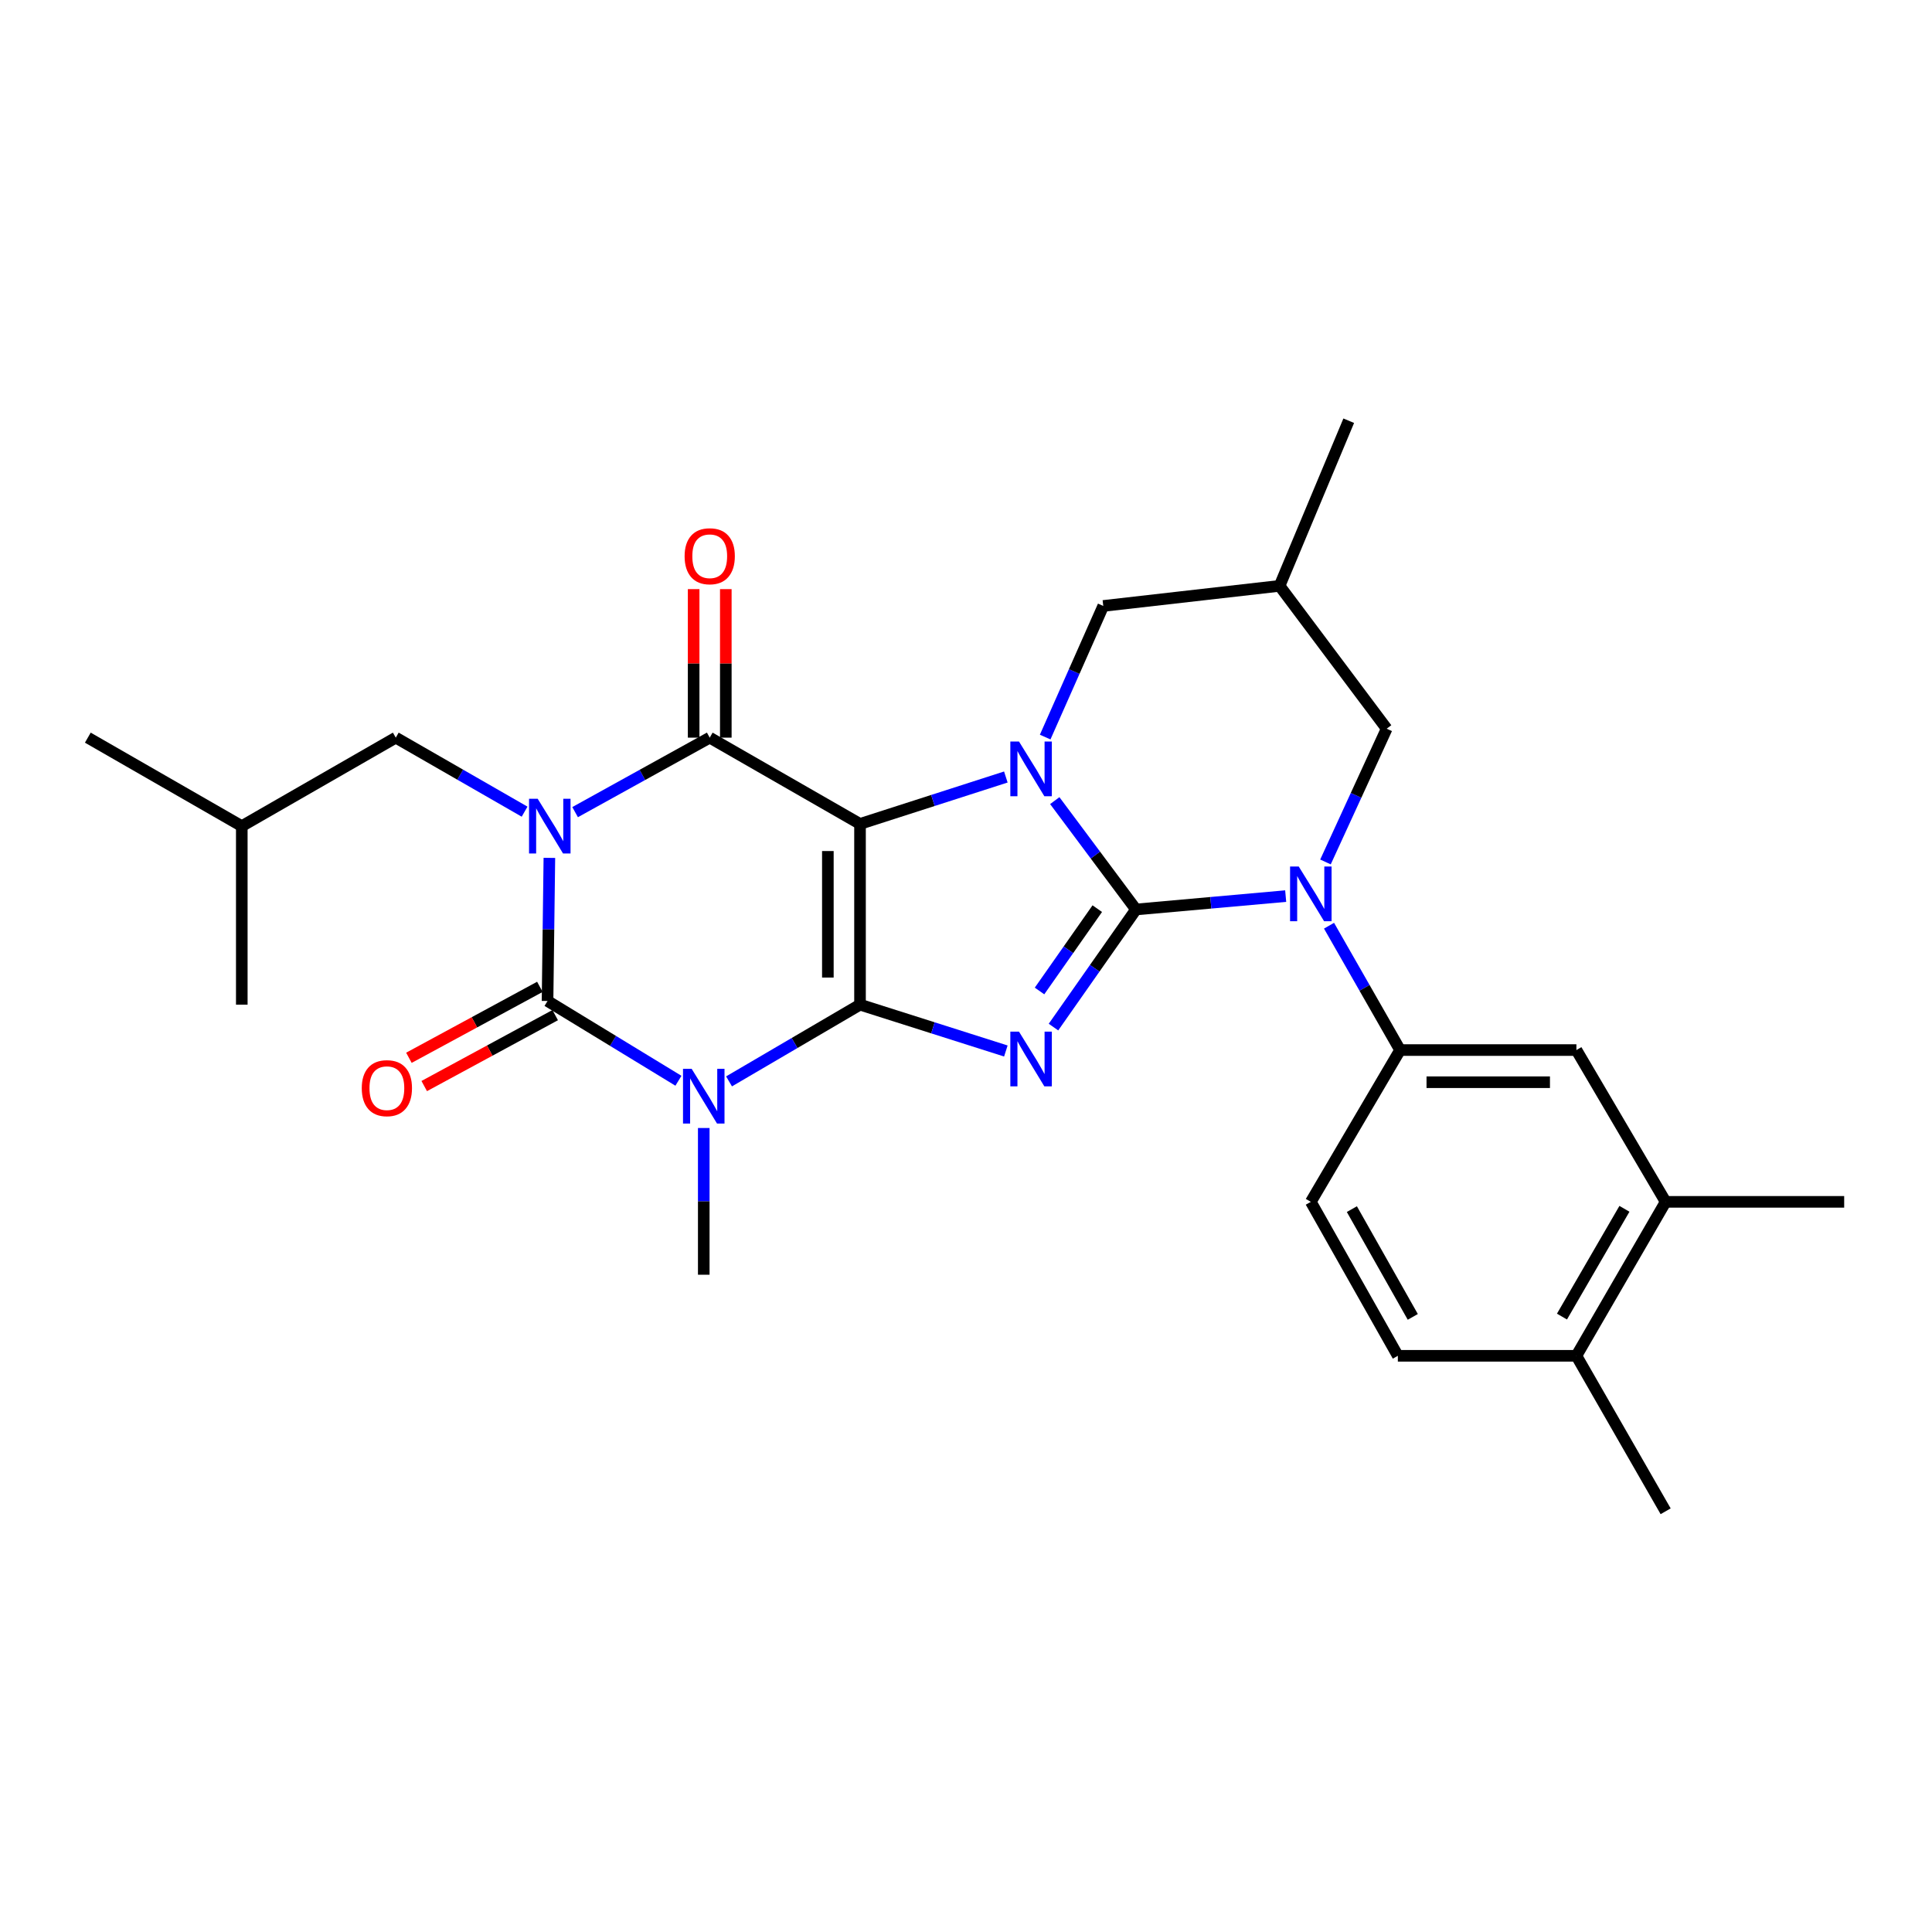 <?xml version='1.0' encoding='iso-8859-1'?>
<svg version='1.1' baseProfile='full'
              xmlns='http://www.w3.org/2000/svg'
                      xmlns:rdkit='http://www.rdkit.org/xml'
                      xmlns:xlink='http://www.w3.org/1999/xlink'
                  xml:space='preserve'
width='1000px' height='1000px' viewBox='0 0 1000 1000'>
<!-- END OF HEADER -->
<rect style='opacity:1.0;fill:#FFFFFF;stroke:none' width='1000' height='1000' x='0' y='0'> </rect>
<path class='bond-0' d='M 445.143,520.012 L 445.143,426.463' style='fill:none;fill-rule:evenodd;stroke:#000000;stroke-width:6px;stroke-linecap:butt;stroke-linejoin:miter;stroke-opacity:1' />
<path class='bond-0' d='M 428.498,505.979 L 428.498,440.496' style='fill:none;fill-rule:evenodd;stroke:#000000;stroke-width:6px;stroke-linecap:butt;stroke-linejoin:miter;stroke-opacity:1' />
<path class='bond-3' d='M 445.143,520.012 L 482.885,532.002' style='fill:none;fill-rule:evenodd;stroke:#000000;stroke-width:6px;stroke-linecap:butt;stroke-linejoin:miter;stroke-opacity:1' />
<path class='bond-3' d='M 482.885,532.002 L 520.626,543.993' style='fill:none;fill-rule:evenodd;stroke:#0000FF;stroke-width:6px;stroke-linecap:butt;stroke-linejoin:miter;stroke-opacity:1' />
<path class='bond-5' d='M 445.143,520.012 L 411.246,539.868' style='fill:none;fill-rule:evenodd;stroke:#000000;stroke-width:6px;stroke-linecap:butt;stroke-linejoin:miter;stroke-opacity:1' />
<path class='bond-5' d='M 411.246,539.868 L 377.348,559.723' style='fill:none;fill-rule:evenodd;stroke:#0000FF;stroke-width:6px;stroke-linecap:butt;stroke-linejoin:miter;stroke-opacity:1' />
<path class='bond-4' d='M 445.143,426.463 L 482.883,414.32' style='fill:none;fill-rule:evenodd;stroke:#000000;stroke-width:6px;stroke-linecap:butt;stroke-linejoin:miter;stroke-opacity:1' />
<path class='bond-4' d='M 482.883,414.32 L 520.623,402.176' style='fill:none;fill-rule:evenodd;stroke:#0000FF;stroke-width:6px;stroke-linecap:butt;stroke-linejoin:miter;stroke-opacity:1' />
<path class='bond-7' d='M 445.143,426.463 L 367.353,381.807' style='fill:none;fill-rule:evenodd;stroke:#000000;stroke-width:6px;stroke-linecap:butt;stroke-linejoin:miter;stroke-opacity:1' />
<path class='bond-1' d='M 587.981,470.741 L 566.63,501.18' style='fill:none;fill-rule:evenodd;stroke:#000000;stroke-width:6px;stroke-linecap:butt;stroke-linejoin:miter;stroke-opacity:1' />
<path class='bond-1' d='M 566.63,501.18 L 545.279,531.619' style='fill:none;fill-rule:evenodd;stroke:#0000FF;stroke-width:6px;stroke-linecap:butt;stroke-linejoin:miter;stroke-opacity:1' />
<path class='bond-1' d='M 567.949,470.314 L 553.003,491.621' style='fill:none;fill-rule:evenodd;stroke:#000000;stroke-width:6px;stroke-linecap:butt;stroke-linejoin:miter;stroke-opacity:1' />
<path class='bond-1' d='M 553.003,491.621 L 538.057,512.929' style='fill:none;fill-rule:evenodd;stroke:#0000FF;stroke-width:6px;stroke-linecap:butt;stroke-linejoin:miter;stroke-opacity:1' />
<path class='bond-8' d='M 587.981,470.741 L 626.724,467.281' style='fill:none;fill-rule:evenodd;stroke:#000000;stroke-width:6px;stroke-linecap:butt;stroke-linejoin:miter;stroke-opacity:1' />
<path class='bond-8' d='M 626.724,467.281 L 665.467,463.82' style='fill:none;fill-rule:evenodd;stroke:#0000FF;stroke-width:6px;stroke-linecap:butt;stroke-linejoin:miter;stroke-opacity:1' />
<path class='bond-29' d='M 587.981,470.741 L 566.964,442.571' style='fill:none;fill-rule:evenodd;stroke:#000000;stroke-width:6px;stroke-linecap:butt;stroke-linejoin:miter;stroke-opacity:1' />
<path class='bond-29' d='M 566.964,442.571 L 545.947,414.401' style='fill:none;fill-rule:evenodd;stroke:#0000FF;stroke-width:6px;stroke-linecap:butt;stroke-linejoin:miter;stroke-opacity:1' />
<path class='bond-2' d='M 284.357,444.033 L 283.88,481.07' style='fill:none;fill-rule:evenodd;stroke:#0000FF;stroke-width:6px;stroke-linecap:butt;stroke-linejoin:miter;stroke-opacity:1' />
<path class='bond-2' d='M 283.88,481.07 L 283.404,518.107' style='fill:none;fill-rule:evenodd;stroke:#000000;stroke-width:6px;stroke-linecap:butt;stroke-linejoin:miter;stroke-opacity:1' />
<path class='bond-11' d='M 271.53,420.118 L 238.193,400.963' style='fill:none;fill-rule:evenodd;stroke:#0000FF;stroke-width:6px;stroke-linecap:butt;stroke-linejoin:miter;stroke-opacity:1' />
<path class='bond-11' d='M 238.193,400.963 L 204.855,381.807' style='fill:none;fill-rule:evenodd;stroke:#000000;stroke-width:6px;stroke-linecap:butt;stroke-linejoin:miter;stroke-opacity:1' />
<path class='bond-28' d='M 297.674,420.359 L 332.513,401.083' style='fill:none;fill-rule:evenodd;stroke:#0000FF;stroke-width:6px;stroke-linecap:butt;stroke-linejoin:miter;stroke-opacity:1' />
<path class='bond-28' d='M 332.513,401.083 L 367.353,381.807' style='fill:none;fill-rule:evenodd;stroke:#000000;stroke-width:6px;stroke-linecap:butt;stroke-linejoin:miter;stroke-opacity:1' />
<path class='bond-10' d='M 540.983,381.506 L 556.016,347.57' style='fill:none;fill-rule:evenodd;stroke:#0000FF;stroke-width:6px;stroke-linecap:butt;stroke-linejoin:miter;stroke-opacity:1' />
<path class='bond-10' d='M 556.016,347.57 L 571.049,313.634' style='fill:none;fill-rule:evenodd;stroke:#000000;stroke-width:6px;stroke-linecap:butt;stroke-linejoin:miter;stroke-opacity:1' />
<path class='bond-6' d='M 351.157,559.399 L 317.28,538.753' style='fill:none;fill-rule:evenodd;stroke:#0000FF;stroke-width:6px;stroke-linecap:butt;stroke-linejoin:miter;stroke-opacity:1' />
<path class='bond-6' d='M 317.28,538.753 L 283.404,518.107' style='fill:none;fill-rule:evenodd;stroke:#000000;stroke-width:6px;stroke-linecap:butt;stroke-linejoin:miter;stroke-opacity:1' />
<path class='bond-20' d='M 364.264,583.857 L 364.264,621.828' style='fill:none;fill-rule:evenodd;stroke:#0000FF;stroke-width:6px;stroke-linecap:butt;stroke-linejoin:miter;stroke-opacity:1' />
<path class='bond-20' d='M 364.264,621.828 L 364.264,659.798' style='fill:none;fill-rule:evenodd;stroke:#000000;stroke-width:6px;stroke-linecap:butt;stroke-linejoin:miter;stroke-opacity:1' />
<path class='bond-14' d='M 279.439,510.789 L 245.544,529.15' style='fill:none;fill-rule:evenodd;stroke:#000000;stroke-width:6px;stroke-linecap:butt;stroke-linejoin:miter;stroke-opacity:1' />
<path class='bond-14' d='M 245.544,529.15 L 211.65,547.511' style='fill:none;fill-rule:evenodd;stroke:#FF0000;stroke-width:6px;stroke-linecap:butt;stroke-linejoin:miter;stroke-opacity:1' />
<path class='bond-14' d='M 287.368,525.425 L 253.473,543.786' style='fill:none;fill-rule:evenodd;stroke:#000000;stroke-width:6px;stroke-linecap:butt;stroke-linejoin:miter;stroke-opacity:1' />
<path class='bond-14' d='M 253.473,543.786 L 219.578,562.147' style='fill:none;fill-rule:evenodd;stroke:#FF0000;stroke-width:6px;stroke-linecap:butt;stroke-linejoin:miter;stroke-opacity:1' />
<path class='bond-15' d='M 375.676,381.807 L 375.676,343.37' style='fill:none;fill-rule:evenodd;stroke:#000000;stroke-width:6px;stroke-linecap:butt;stroke-linejoin:miter;stroke-opacity:1' />
<path class='bond-15' d='M 375.676,343.37 L 375.676,304.933' style='fill:none;fill-rule:evenodd;stroke:#FF0000;stroke-width:6px;stroke-linecap:butt;stroke-linejoin:miter;stroke-opacity:1' />
<path class='bond-15' d='M 359.03,381.807 L 359.03,343.37' style='fill:none;fill-rule:evenodd;stroke:#000000;stroke-width:6px;stroke-linecap:butt;stroke-linejoin:miter;stroke-opacity:1' />
<path class='bond-15' d='M 359.03,343.37 L 359.03,304.933' style='fill:none;fill-rule:evenodd;stroke:#FF0000;stroke-width:6px;stroke-linecap:butt;stroke-linejoin:miter;stroke-opacity:1' />
<path class='bond-9' d='M 687.9,479.146 L 706.289,511.328' style='fill:none;fill-rule:evenodd;stroke:#0000FF;stroke-width:6px;stroke-linecap:butt;stroke-linejoin:miter;stroke-opacity:1' />
<path class='bond-9' d='M 706.289,511.328 L 724.679,543.51' style='fill:none;fill-rule:evenodd;stroke:#000000;stroke-width:6px;stroke-linecap:butt;stroke-linejoin:miter;stroke-opacity:1' />
<path class='bond-12' d='M 686.062,446.147 L 701.903,411.66' style='fill:none;fill-rule:evenodd;stroke:#0000FF;stroke-width:6px;stroke-linecap:butt;stroke-linejoin:miter;stroke-opacity:1' />
<path class='bond-12' d='M 701.903,411.66 L 717.743,377.174' style='fill:none;fill-rule:evenodd;stroke:#000000;stroke-width:6px;stroke-linecap:butt;stroke-linejoin:miter;stroke-opacity:1' />
<path class='bond-13' d='M 724.679,543.51 L 815.943,543.51' style='fill:none;fill-rule:evenodd;stroke:#000000;stroke-width:6px;stroke-linecap:butt;stroke-linejoin:miter;stroke-opacity:1' />
<path class='bond-13' d='M 738.368,560.155 L 802.253,560.155' style='fill:none;fill-rule:evenodd;stroke:#000000;stroke-width:6px;stroke-linecap:butt;stroke-linejoin:miter;stroke-opacity:1' />
<path class='bond-18' d='M 724.679,543.51 L 678.478,622.077' style='fill:none;fill-rule:evenodd;stroke:#000000;stroke-width:6px;stroke-linecap:butt;stroke-linejoin:miter;stroke-opacity:1' />
<path class='bond-17' d='M 571.049,313.634 L 662.304,303.24' style='fill:none;fill-rule:evenodd;stroke:#000000;stroke-width:6px;stroke-linecap:butt;stroke-linejoin:miter;stroke-opacity:1' />
<path class='bond-22' d='M 204.855,381.807 L 125.15,427.61' style='fill:none;fill-rule:evenodd;stroke:#000000;stroke-width:6px;stroke-linecap:butt;stroke-linejoin:miter;stroke-opacity:1' />
<path class='bond-30' d='M 717.743,377.174 L 662.304,303.24' style='fill:none;fill-rule:evenodd;stroke:#000000;stroke-width:6px;stroke-linecap:butt;stroke-linejoin:miter;stroke-opacity:1' />
<path class='bond-16' d='M 815.943,543.51 L 862.135,622.077' style='fill:none;fill-rule:evenodd;stroke:#000000;stroke-width:6px;stroke-linecap:butt;stroke-linejoin:miter;stroke-opacity:1' />
<path class='bond-23' d='M 862.135,622.077 L 954.545,622.077' style='fill:none;fill-rule:evenodd;stroke:#000000;stroke-width:6px;stroke-linecap:butt;stroke-linejoin:miter;stroke-opacity:1' />
<path class='bond-31' d='M 862.135,622.077 L 815.943,701.763' style='fill:none;fill-rule:evenodd;stroke:#000000;stroke-width:6px;stroke-linecap:butt;stroke-linejoin:miter;stroke-opacity:1' />
<path class='bond-31' d='M 840.805,625.682 L 808.471,681.463' style='fill:none;fill-rule:evenodd;stroke:#000000;stroke-width:6px;stroke-linecap:butt;stroke-linejoin:miter;stroke-opacity:1' />
<path class='bond-24' d='M 662.304,303.24 L 698.101,217.764' style='fill:none;fill-rule:evenodd;stroke:#000000;stroke-width:6px;stroke-linecap:butt;stroke-linejoin:miter;stroke-opacity:1' />
<path class='bond-21' d='M 678.478,622.077 L 723.523,701.763' style='fill:none;fill-rule:evenodd;stroke:#000000;stroke-width:6px;stroke-linecap:butt;stroke-linejoin:miter;stroke-opacity:1' />
<path class='bond-21' d='M 699.725,625.839 L 731.257,681.619' style='fill:none;fill-rule:evenodd;stroke:#000000;stroke-width:6px;stroke-linecap:butt;stroke-linejoin:miter;stroke-opacity:1' />
<path class='bond-19' d='M 815.943,701.763 L 723.523,701.763' style='fill:none;fill-rule:evenodd;stroke:#000000;stroke-width:6px;stroke-linecap:butt;stroke-linejoin:miter;stroke-opacity:1' />
<path class='bond-25' d='M 815.943,701.763 L 862.135,782.236' style='fill:none;fill-rule:evenodd;stroke:#000000;stroke-width:6px;stroke-linecap:butt;stroke-linejoin:miter;stroke-opacity:1' />
<path class='bond-26' d='M 125.15,427.61 L 45.455,381.807' style='fill:none;fill-rule:evenodd;stroke:#000000;stroke-width:6px;stroke-linecap:butt;stroke-linejoin:miter;stroke-opacity:1' />
<path class='bond-27' d='M 125.15,427.61 L 125.15,520.012' style='fill:none;fill-rule:evenodd;stroke:#000000;stroke-width:6px;stroke-linecap:butt;stroke-linejoin:miter;stroke-opacity:1' />
<path  class='atom-3' d='M 278.309 413.45
L 287.589 428.45
Q 288.509 429.93, 289.989 432.61
Q 291.469 435.29, 291.549 435.45
L 291.549 413.45
L 295.309 413.45
L 295.309 441.77
L 291.429 441.77
L 281.469 425.37
Q 280.309 423.45, 279.069 421.25
Q 277.869 419.05, 277.509 418.37
L 277.509 441.77
L 273.829 441.77
L 273.829 413.45
L 278.309 413.45
' fill='#0000FF'/>
<path  class='atom-4' d='M 527.429 533.983
L 536.709 548.983
Q 537.629 550.463, 539.109 553.143
Q 540.589 555.823, 540.669 555.983
L 540.669 533.983
L 544.429 533.983
L 544.429 562.303
L 540.549 562.303
L 530.589 545.903
Q 529.429 543.983, 528.189 541.783
Q 526.989 539.583, 526.629 538.903
L 526.629 562.303
L 522.949 562.303
L 522.949 533.983
L 527.429 533.983
' fill='#0000FF'/>
<path  class='atom-5' d='M 527.429 383.812
L 536.709 398.812
Q 537.629 400.292, 539.109 402.972
Q 540.589 405.652, 540.669 405.812
L 540.669 383.812
L 544.429 383.812
L 544.429 412.132
L 540.549 412.132
L 530.589 395.732
Q 529.429 393.812, 528.189 391.612
Q 526.989 389.412, 526.629 388.732
L 526.629 412.132
L 522.949 412.132
L 522.949 383.812
L 527.429 383.812
' fill='#0000FF'/>
<path  class='atom-6' d='M 358.004 553.227
L 367.284 568.227
Q 368.204 569.707, 369.684 572.387
Q 371.164 575.067, 371.244 575.227
L 371.244 553.227
L 375.004 553.227
L 375.004 581.547
L 371.124 581.547
L 361.164 565.147
Q 360.004 563.227, 358.764 561.027
Q 357.564 558.827, 357.204 558.147
L 357.204 581.547
L 353.524 581.547
L 353.524 553.227
L 358.004 553.227
' fill='#0000FF'/>
<path  class='atom-9' d='M 672.218 448.498
L 681.498 463.498
Q 682.418 464.978, 683.898 467.658
Q 685.378 470.338, 685.458 470.498
L 685.458 448.498
L 689.218 448.498
L 689.218 476.818
L 685.338 476.818
L 675.378 460.418
Q 674.218 458.498, 672.978 456.298
Q 671.778 454.098, 671.418 453.418
L 671.418 476.818
L 667.738 476.818
L 667.738 448.498
L 672.218 448.498
' fill='#0000FF'/>
<path  class='atom-15' d='M 187.249 563.232
Q 187.249 556.432, 190.609 552.632
Q 193.969 548.832, 200.249 548.832
Q 206.529 548.832, 209.889 552.632
Q 213.249 556.432, 213.249 563.232
Q 213.249 570.112, 209.849 574.032
Q 206.449 577.912, 200.249 577.912
Q 194.009 577.912, 190.609 574.032
Q 187.249 570.152, 187.249 563.232
M 200.249 574.712
Q 204.569 574.712, 206.889 571.832
Q 209.249 568.912, 209.249 563.232
Q 209.249 557.672, 206.889 554.872
Q 204.569 552.032, 200.249 552.032
Q 195.929 552.032, 193.569 554.832
Q 191.249 557.632, 191.249 563.232
Q 191.249 568.952, 193.569 571.832
Q 195.929 574.712, 200.249 574.712
' fill='#FF0000'/>
<path  class='atom-16' d='M 354.353 287.904
Q 354.353 281.104, 357.713 277.304
Q 361.073 273.504, 367.353 273.504
Q 373.633 273.504, 376.993 277.304
Q 380.353 281.104, 380.353 287.904
Q 380.353 294.784, 376.953 298.704
Q 373.553 302.584, 367.353 302.584
Q 361.113 302.584, 357.713 298.704
Q 354.353 294.824, 354.353 287.904
M 367.353 299.384
Q 371.673 299.384, 373.993 296.504
Q 376.353 293.584, 376.353 287.904
Q 376.353 282.344, 373.993 279.544
Q 371.673 276.704, 367.353 276.704
Q 363.033 276.704, 360.673 279.504
Q 358.353 282.304, 358.353 287.904
Q 358.353 293.624, 360.673 296.504
Q 363.033 299.384, 367.353 299.384
' fill='#FF0000'/>
</svg>
